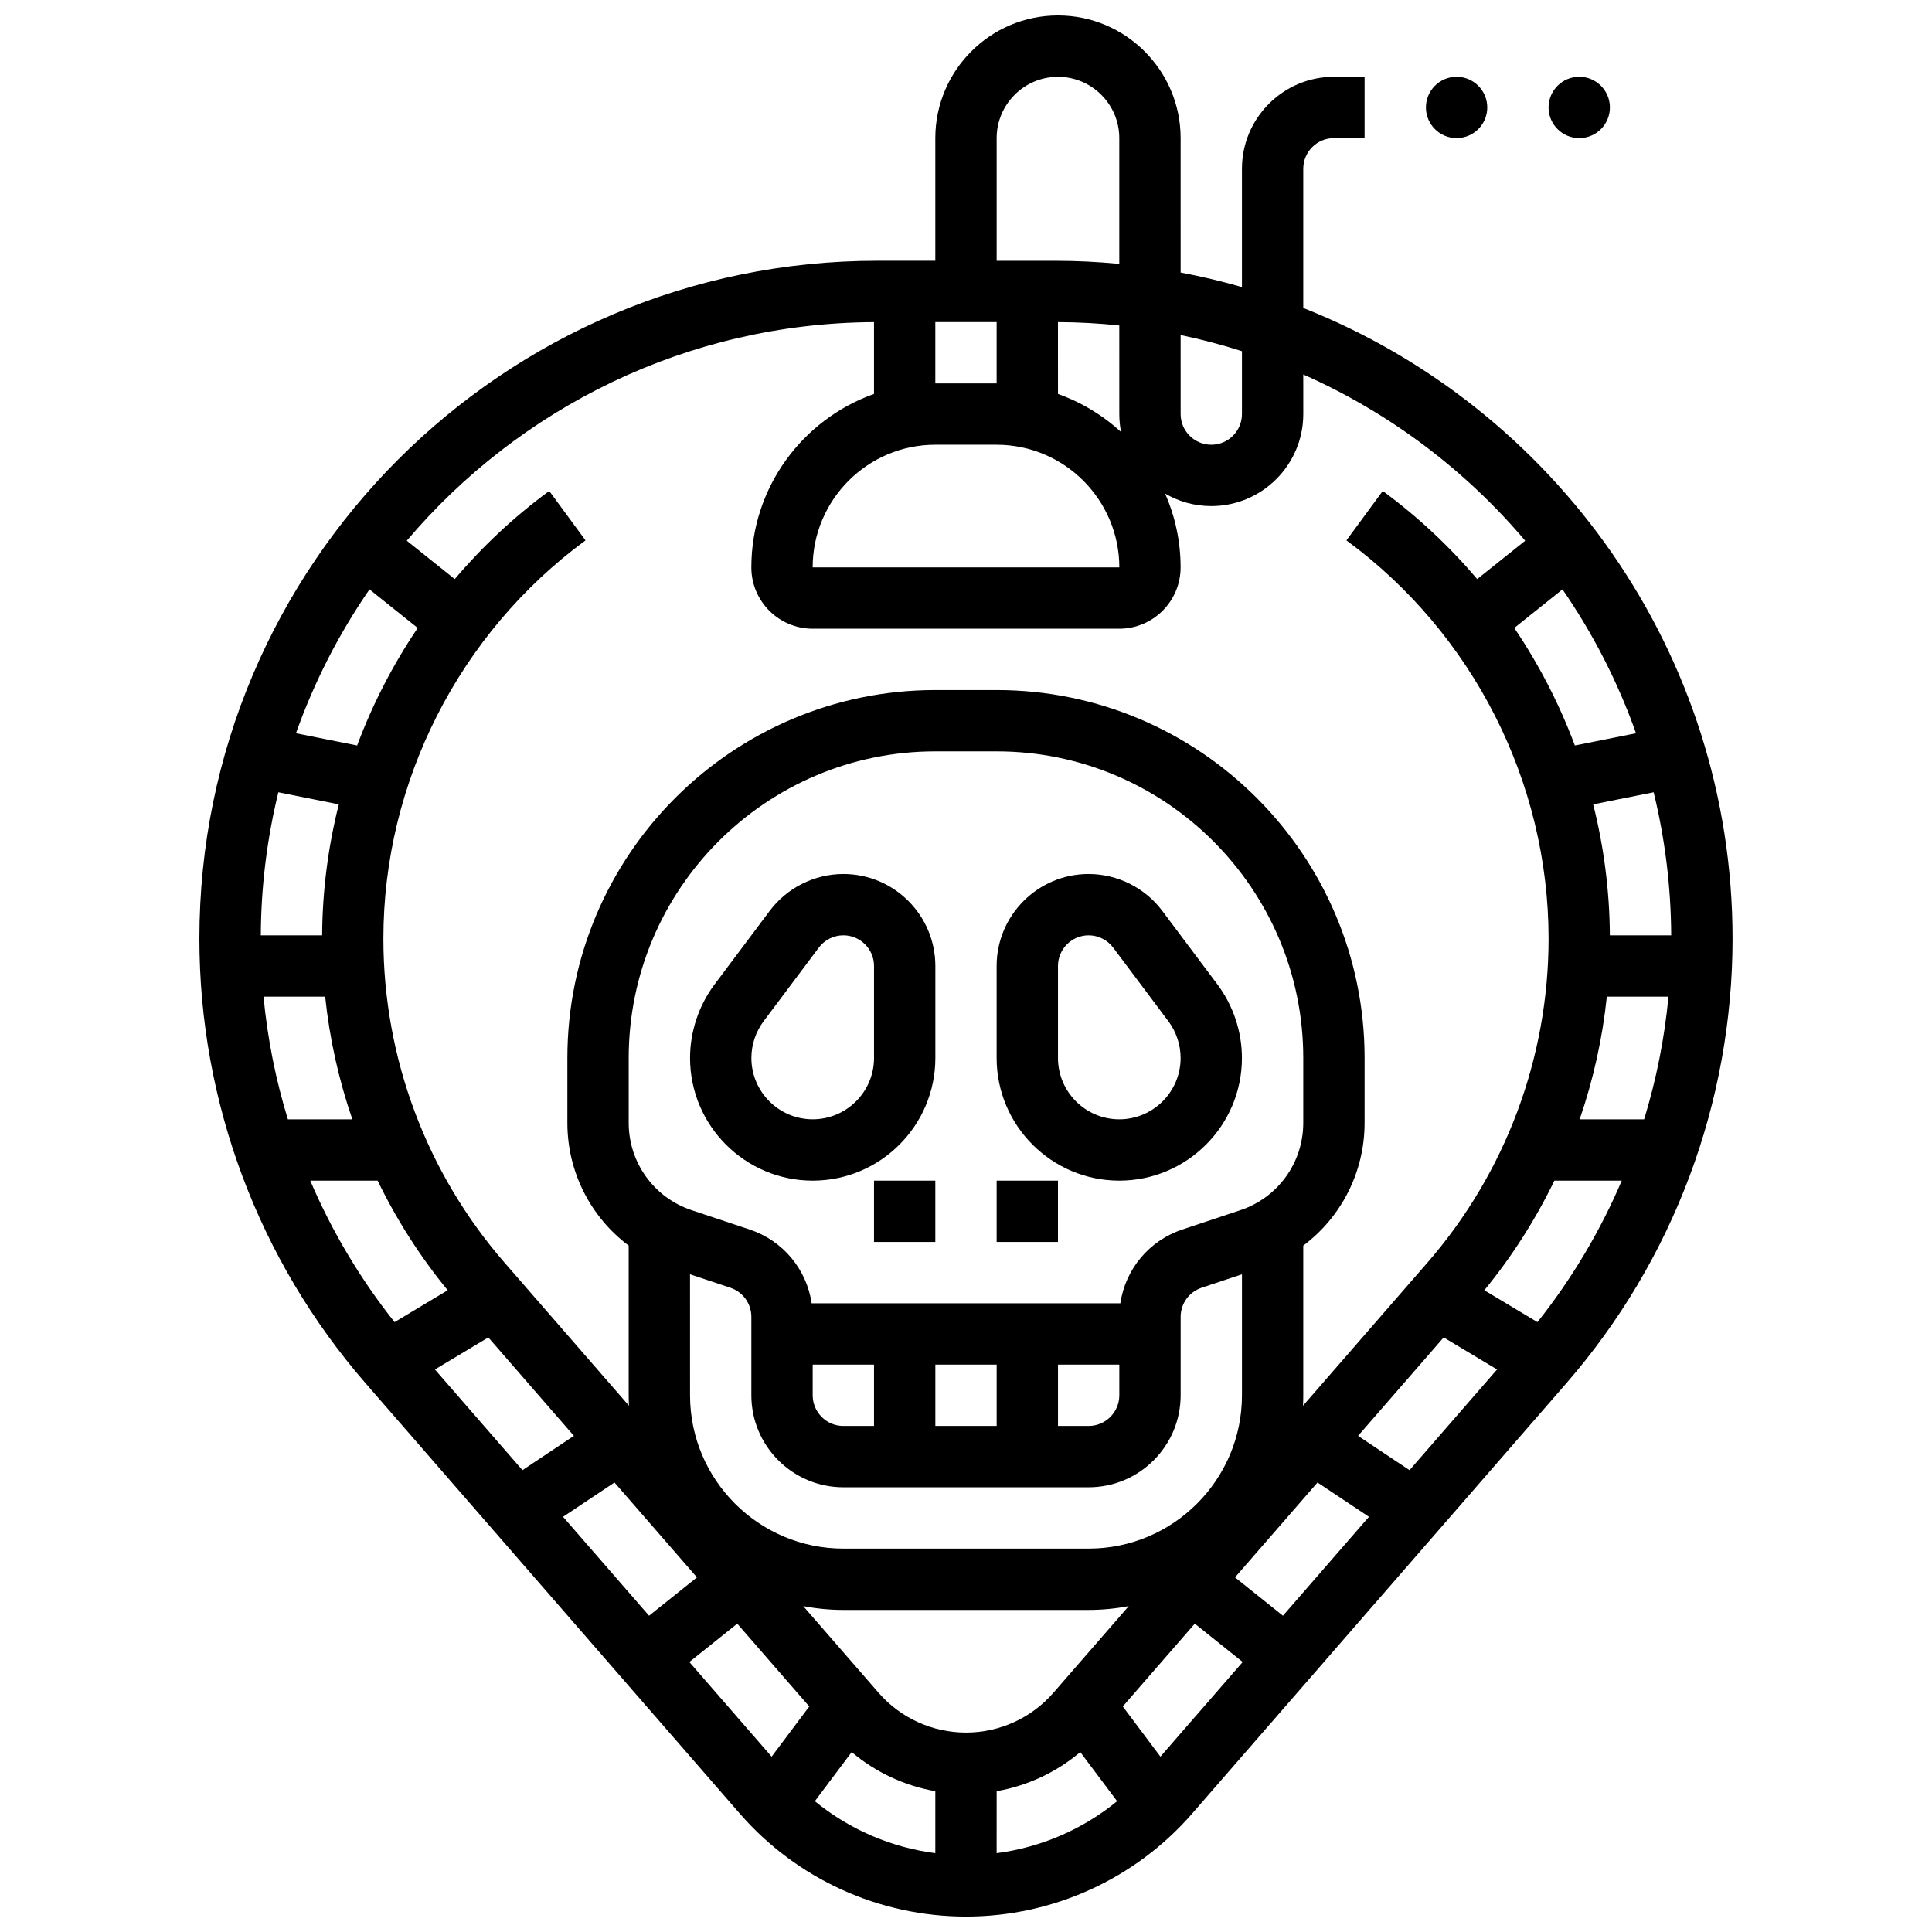 <?xml version="1.0" encoding="UTF-8"?>
<!-- Uploaded to: ICON Repo, www.svgrepo.com, Generator: ICON Repo Mixer Tools -->
<svg width="800px" height="800px" version="1.1" viewBox="144 144 512 512" xmlns="http://www.w3.org/2000/svg">
 <defs>
  <clipPath id="a">
   <path d="m196 148.09h408v503.81h-408z"/>
  </clipPath>
 </defs>
 <path d="m367.5 375.62c-7.633 0-14.922 3.644-19.504 9.75l-14.625 19.504c-4.191 5.59-6.5 12.516-6.5 19.504 0 17.922 14.582 32.504 32.504 32.504s32.504-14.582 32.504-32.504v-24.379c-0.004-13.441-10.938-24.379-24.379-24.379zm8.125 48.754c0 8.961-7.293 16.25-16.25 16.25-8.961 0-16.25-7.293-16.25-16.25 0-3.492 1.152-6.957 3.25-9.75l14.625-19.504c1.527-2.035 3.957-3.25 6.5-3.25 4.481 0 8.125 3.644 8.125 8.125z"/>
 <path d="m452 385.37c-4.578-6.106-11.871-9.75-19.504-9.75-13.441 0-24.379 10.938-24.379 24.379v24.379c0 17.922 14.582 32.504 32.504 32.504s32.504-14.582 32.504-32.504c0-6.984-2.309-13.914-6.5-19.504zm-11.375 55.258c-8.961 0-16.25-7.293-16.25-16.25v-24.379c0-4.481 3.644-8.125 8.125-8.125 2.543 0 4.973 1.215 6.5 3.25l14.625 19.504c2.094 2.793 3.25 6.258 3.25 9.75 0 8.957-7.289 16.25-16.25 16.25z"/>
 <path d="m375.62 456.88h16.25v16.25h-16.25z"/>
 <path d="m408.12 456.88h16.25v16.25h-16.25z"/>
 <g clip-path="url(#a)">
  <path d="m489.38 225.61v-36.887c0-4.481 3.644-8.125 8.125-8.125h8.125l0.004-16.254h-8.125c-13.441 0-24.379 10.938-24.379 24.379v31.352c-5.32-1.531-10.742-2.816-16.25-3.856l-0.004-35.621c0-17.922-14.582-32.504-32.504-32.504s-32.504 14.582-32.504 32.504v32.504h-15.387c-99.051 0-179.64 80.586-179.64 179.64 0 43.32 15.656 85.184 44.082 117.88l99.102 113.97c15.102 17.363 36.957 27.32 59.969 27.32 23.008 0 44.867-9.957 59.965-27.32l99.102-113.97c28.426-32.691 44.082-74.555 44.082-117.88 0-75.809-47.203-140.8-113.77-167.13zm55.918 84.805 12.777-10.223c8.074 11.703 14.66 24.5 19.484 38.129l-16.207 3.242c-4.094-10.973-9.492-21.43-16.055-31.148zm24.527 97.711h16.336c-1.047 11.07-3.219 21.957-6.453 32.504h-17.086c3.613-10.488 6.035-21.391 7.203-32.504zm0.801-16.254c-0.07-11.797-1.586-23.445-4.418-34.707l16.023-3.203c2.973 12.164 4.582 24.859 4.652 37.91zm-97.496-154.8v16.664c0 4.481-3.644 8.125-8.125 8.125-4.481 0-8.125-3.644-8.125-8.125l-0.004-20.945c5.527 1.148 10.945 2.586 16.254 4.281zm-32.035 21.418c-4.793-4.406-10.465-7.863-16.719-10.082l-0.004-19.039c5.484 0.027 10.906 0.324 16.25 0.883l0.004 23.484c0 1.629 0.164 3.215 0.469 4.754zm-49.227-29.133h16.25v16.25h-16.25zm0 32.504h16.25c17.922 0 32.504 14.582 32.516 32.504h-0.012-81.258c0-17.922 14.582-32.504 32.504-32.504zm16.254-81.258c0-8.961 7.293-16.25 16.25-16.25 8.961 0 16.25 7.293 16.25 16.25v33.324c-5.633-0.535-11.34-0.82-17.113-0.82h-15.387zm-32.504 48.766v19.035c-18.918 6.711-32.504 24.773-32.504 45.961 0 8.961 7.293 16.25 16.25 16.25h81.258c8.961 0 16.25-7.293 16.25-16.25 0-6.953-1.473-13.566-4.109-19.559 3.606 2.102 7.785 3.309 12.242 3.309 13.441 0 24.379-10.938 24.379-24.379l-0.004-10.492c22.812 10.09 42.895 25.25 58.812 44.047l-12.715 10.172c-7.348-8.656-15.727-16.516-25.035-23.355l-9.621 13.098c33.543 24.641 53.566 64.094 53.566 105.54 0 31.562-11.406 62.062-32.117 85.883l-32.961 37.906c0.043-0.918 0.07-1.836 0.07-2.762v-39.672c10.043-7.523 16.25-19.453 16.25-32.512l0.004-17.207c0-53.77-43.742-97.512-97.512-97.512h-16.25c-53.77 0-97.512 43.742-97.512 97.512v17.203c0 13.059 6.207 24.988 16.25 32.512v39.672c0 0.926 0.027 1.848 0.07 2.762l-32.961-37.902c-20.711-23.816-32.117-54.32-32.117-85.883 0-41.445 20.023-80.902 53.566-105.54l-9.621-13.098c-9.309 6.84-17.691 14.699-25.035 23.355l-12.715-10.172c29.816-35.199 74.238-57.656 123.82-57.918zm-5.91 378.95c6.344 5.356 13.992 8.926 22.16 10.363v16.426c-11.738-1.52-22.793-6.293-31.926-13.773zm38.414 10.363c8.168-1.434 15.816-5.004 22.16-10.363l9.762 13.016c-9.129 7.481-20.188 12.25-31.926 13.773zm15.047-26.09c-5.836 6.711-14.281 10.559-23.172 10.559s-17.336-3.848-23.172-10.559l-19.961-22.957c3.441 0.656 6.992 1.012 10.629 1.012h65.008c3.633 0 7.184-0.355 10.629-1.012zm-149.76-94.16 22.68 26.082-13.633 9.09-23.199-26.68zm53.453-16.734 10.695 3.566c3.324 1.109 5.559 4.207 5.559 7.711v20.789c0 13.441 10.938 24.379 24.379 24.379h65.008c13.441 0 24.379-10.938 24.379-24.379v-20.789c0-3.504 2.234-6.602 5.555-7.711l10.695-3.566v32.066c0 22.402-18.227 40.629-40.629 40.629h-65.008c-22.402 0-40.629-18.227-40.629-40.629zm48.758 23.941v16.25h-8.125c-4.481 0-8.125-3.644-8.125-8.125v-8.125zm65.008 0v8.125c0 4.481-3.644 8.125-8.125 8.125h-8.125v-16.25zm-32.504 16.25h-16.25v-16.25h16.25zm64.59-57.18-15.418 5.141c-8.816 2.941-15.066 10.551-16.395 19.539h-81.805c-1.328-8.988-7.578-16.598-16.395-19.539l-15.418-5.141c-9.973-3.324-16.672-12.617-16.672-23.129v-17.203c0-44.805 36.453-81.258 81.258-81.258h16.25c44.805 0 81.258 36.453 81.258 81.258v17.203c0.004 10.512-6.695 19.805-16.664 23.129zm-165.87 72.168 21.859 25.141-12.699 10.16-22.793-26.211zm186.31 0 13.633 9.09-22.793 26.211-12.703-10.16zm10.75-12.363 22.68-26.082 14.152 8.492-23.199 26.68zm-290.07-116.39h16.336c1.168 11.117 3.594 22.016 7.203 32.504h-17.086c-3.234-10.547-5.406-21.434-6.453-32.504zm24.809-66.562-16.207-3.242c4.828-13.629 11.414-26.426 19.484-38.129l12.777 10.223c-6.562 9.719-11.961 20.176-16.055 31.148zm-4.856 15.602c-2.836 11.262-4.348 22.91-4.418 34.707h-16.254c0.066-13.051 1.68-25.746 4.652-37.91zm-7.566 99.715h17.855c4.996 10.316 11.215 20.074 18.566 29.055l-14.078 8.445c-9.145-11.512-16.637-24.133-22.344-37.5zm100.46 127.57 12.699-10.16 19.082 21.945-9.973 13.297zm124.84 25.078-9.973-13.297 19.082-21.945 12.703 10.16zm99.918-115.15-14.078-8.445c7.352-8.98 13.57-18.738 18.566-29.055h17.855c-5.699 13.363-13.195 25.984-22.344 37.5z"/>
 </g>
 <path d="m538.14 172.47c0 4.488-3.641 8.125-8.125 8.125-4.488 0-8.129-3.637-8.129-8.125 0-4.488 3.641-8.129 8.129-8.129 4.484 0 8.125 3.641 8.125 8.129"/>
 <path d="m570.64 172.47c0 4.488-3.641 8.125-8.125 8.125-4.488 0-8.129-3.637-8.129-8.125 0-4.488 3.641-8.129 8.129-8.129 4.484 0 8.125 3.641 8.125 8.129"/>
</svg>